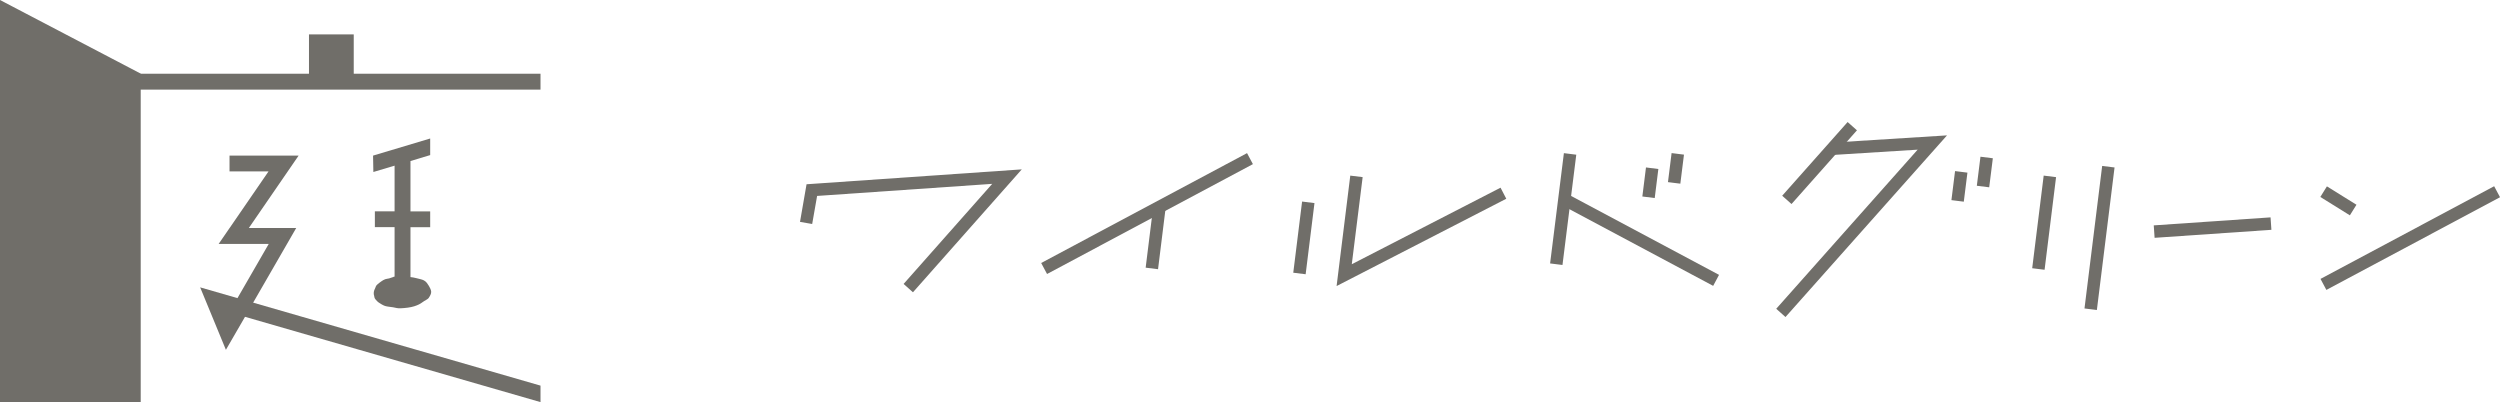 <?xml version="1.0" encoding="UTF-8"?><svg id="uuid-b389353e-a8b4-429d-ab36-c31575c16c4e" xmlns="http://www.w3.org/2000/svg" viewBox="0 0 248.56 39.98"><g id="uuid-3032e664-9ef4-4ad6-a527-562bbfc914dc"><polygon points="90.77 29.06 89.84 28.23 98.65 18.28 81.24 19.48 80.75 22.27 79.54 22.06 80.19 18.32 101.59 16.84 90.77 29.06" style="fill:#706e69; stroke-width:0px;"/><rect x="102.44" y="20.61" width="23.2" height="1.24" transform="translate(3.44 56.2) rotate(-28.09)" style="fill:#706e69; stroke-width:0px;"/><rect x="111.89" y="23.09" width="5.99" height="1.24" transform="translate(77.22 134.81) rotate(-82.93)" style="fill:#706e69; stroke-width:0px;"/><rect x="126.07" y="23.04" width="7.13" height="1.24" transform="translate(90.2 149.39) rotate(-82.93)" style="fill:#706e69; stroke-width:0px;"/><polygon points="132.89 28.44 134.25 17.46 135.48 17.61 134.4 26.27 149.19 18.66 149.76 19.76 132.89 28.44" style="fill:#706e69; stroke-width:0px;"/><rect x="162.34" y="15.09" width="1.24" height="17.4" transform="translate(65.25 156.36) rotate(-61.92)" style="fill:#706e69; stroke-width:0px;"/><rect x="149.88" y="20.16" width="11.05" height="1.24" transform="translate(115.51 172.41) rotate(-82.87)" style="fill:#706e69; stroke-width:0px;"/><rect x="162.62" y="17.55" width="2.91" height="1.24" transform="translate(125.69 178.72) rotate(-82.87)" style="fill:#706e69; stroke-width:0px;"/><rect x="165.16" y="16.12" width="2.91" height="1.24" transform="translate(129.34 179.99) rotate(-82.87)" style="fill:#706e69; stroke-width:0px;"/><rect x="198.59" y="21.52" width="9.28" height="1.24" transform="translate(156.25 221.1) rotate(-82.93)" style="fill:#706e69; stroke-width:0px;"/><rect x="201.6" y="23.04" width="14.28" height="1.24" transform="translate(159.57 227.9) rotate(-82.93)" style="fill:#706e69; stroke-width:0px;"/><rect x="214.16" y="22.02" width="11.64" height="1.24" transform="translate(-1.03 15.08) rotate(-3.92)" style="fill:#706e69; stroke-width:0px;"/><rect x="229.85" y="23.04" width="19.57" height="1.24" transform="translate(17.09 115.63) rotate(-28.09)" style="fill:#706e69; stroke-width:0px;"/><rect x="231.86" y="18.24" width="1.24" height="3.46" transform="translate(92.72 206.81) rotate(-58.11)" style="fill:#706e69; stroke-width:0px;"/><rect x="193.33" y="17.91" width="2.91" height="1.24" transform="translate(152.25 209.51) rotate(-82.87)" style="fill:#706e69; stroke-width:0px;"/><rect x="195.87" y="16.47" width="2.91" height="1.24" transform="translate(155.89 210.78) rotate(-82.87)" style="fill:#706e69; stroke-width:0px;"/><polygon points="177.52 31.52 176.6 30.7 190.66 14.88 182.19 15.41 182.12 14.18 193.58 13.46 177.52 31.52" style="fill:#706e69; stroke-width:0px;"/><rect x="176" y="15.58" width="9.8" height="1.24" transform="translate(48.69 140.73) rotate(-48.4)" style="fill:#706e69; stroke-width:0px;"/><polygon points="0 39.98 13.99 39.98 13.99 7.32 0 0 0 39.98" style="fill:#706e69; stroke-width:0px;"/><polygon points="53.74 8.91 53.74 7.33 35.17 7.33 35.17 3.42 33.63 3.42 32.05 3.42 30.72 3.42 30.72 7.33 13.69 7.33 12.12 7.33 12.12 8.91 12.12 36.09 13.69 36.09 13.69 8.91 53.74 8.91" style="fill:#706e69; stroke-width:0px;"/><polygon points="24.74 22.67 29.69 15.47 22.82 15.47 22.82 17.04 26.7 17.04 22.83 22.67 22.82 22.67 22.82 22.68 21.74 24.25 26.72 24.25 23.61 29.64 19.9 28.57 22.46 34.78 24.36 31.5 53.74 39.98 53.74 38.34 25.17 30.09 29.45 22.67 24.74 22.67" style="fill:#706e69; stroke-width:0px;"/><path d="M39.11,27.54c-.13.03-.3.11-.42.14-.08.02-.31.05-.39.08-.21.08-.21.11-.38.21-.1.06-.32.24-.4.31-.18.15-.16.27-.25.44-.08.15-.12.32-.11.48,0,.06.01.11.03.17.04.15.02.24.13.38.09.1.22.26.35.34.17.11.38.25.61.33.22.07.54.09.79.13.31.05.43.12.78.1.45-.02.97-.08,1.34-.2.37-.12.59-.23.84-.42.16-.13.51-.27.6-.42.12-.18.25-.4.24-.6,0-.16-.13-.43-.22-.57-.13-.2-.24-.42-.5-.56-.2-.11-.52-.16-.78-.23-.18-.05-.37-.08-.56-.1v-4.96h1.96v-1.57h-1.96v-5.01l1.96-.59v-1.65l-5.68,1.7.03,1.63,2.11-.63v4.54h-1.96v1.57h1.96v4.92s-.07.01-.1.02Z" style="fill:#706e69; stroke-width:0px;"/></g></svg>